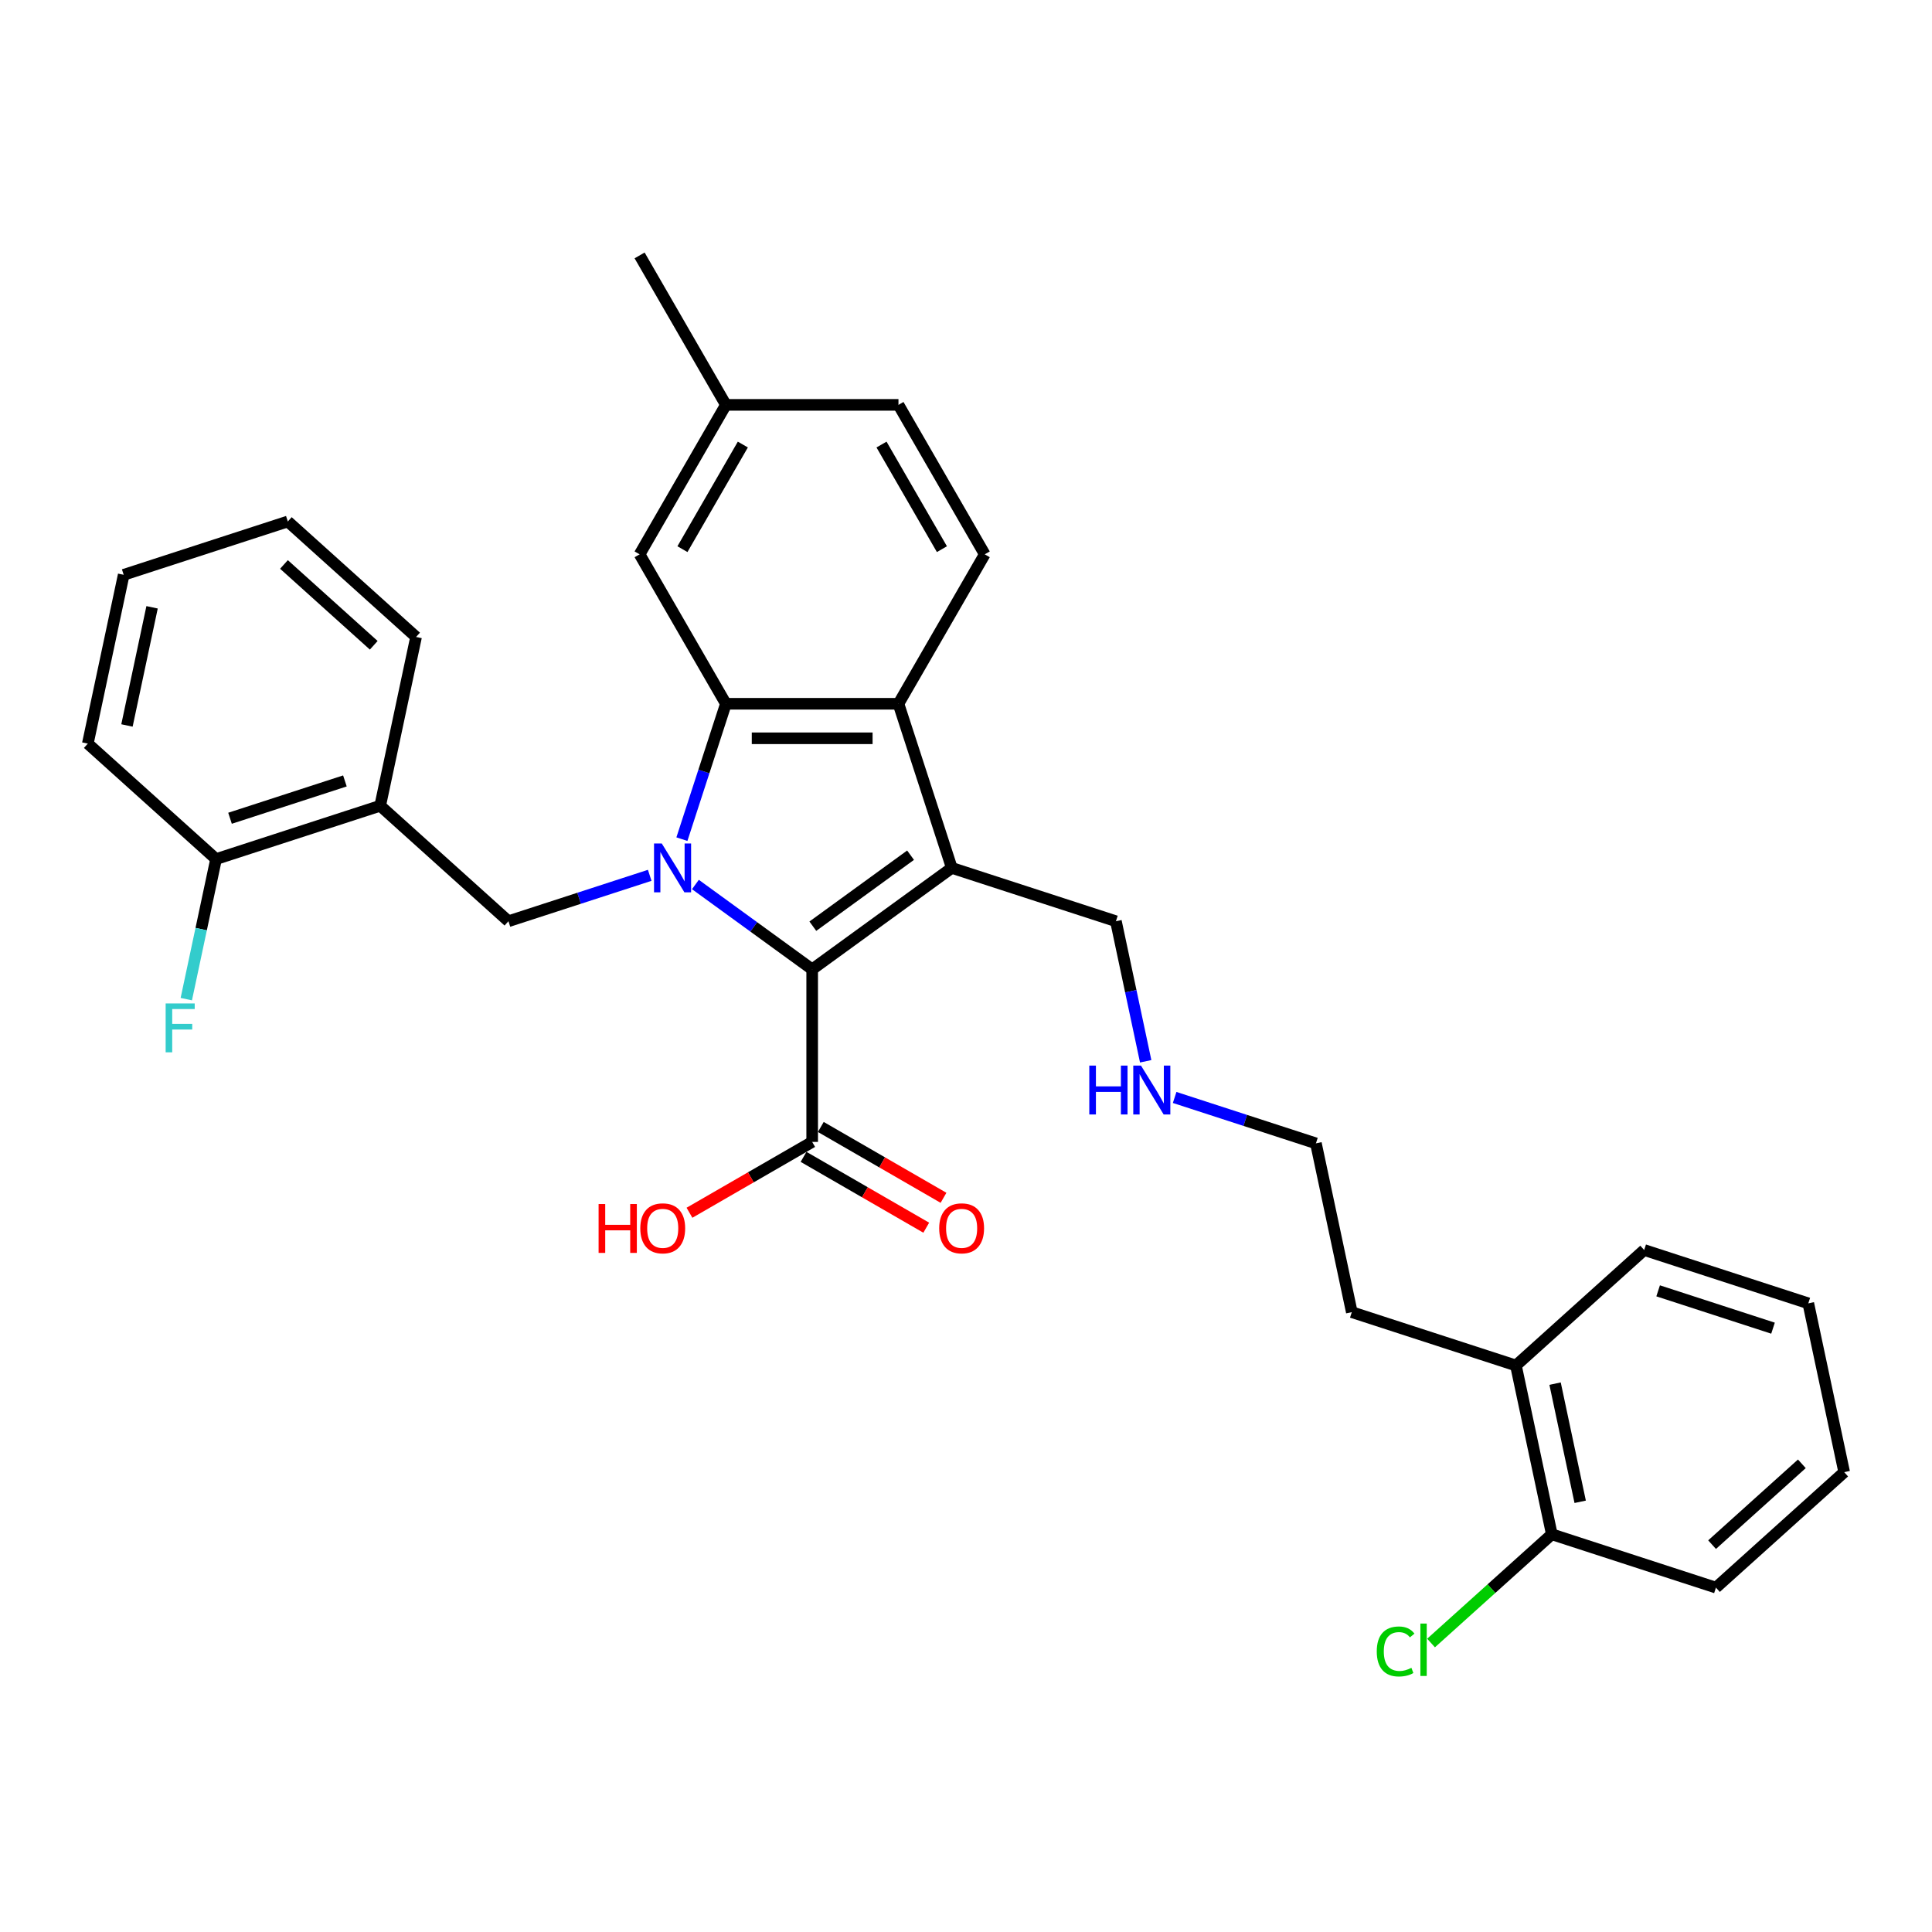 <?xml version='1.0' encoding='iso-8859-1'?>
<svg version='1.1' baseProfile='full'
              xmlns='http://www.w3.org/2000/svg'
                      xmlns:rdkit='http://www.rdkit.org/xml'
                      xmlns:xlink='http://www.w3.org/1999/xlink'
                  xml:space='preserve'
width='1000px' height='1000px' viewBox='0 0 1000 1000'>
<!-- END OF HEADER -->
<rect style='opacity:1.0;fill:#FFFFFF;stroke:none' width='1000' height='1000' x='0' y='0'> </rect>
<path class='bond-0' d='M 359.944,457.817 L 390.163,479.772' style='fill:none;fill-rule:evenodd;stroke:#0000FF;stroke-width:6px;stroke-linecap:butt;stroke-linejoin:miter;stroke-opacity:1' />
<path class='bond-0' d='M 390.163,479.772 L 420.382,501.727' style='fill:none;fill-rule:evenodd;stroke:#000000;stroke-width:6px;stroke-linecap:butt;stroke-linejoin:miter;stroke-opacity:1' />
<path class='bond-2' d='M 352.953,434.343 L 364.336,399.308' style='fill:none;fill-rule:evenodd;stroke:#0000FF;stroke-width:6px;stroke-linecap:butt;stroke-linejoin:miter;stroke-opacity:1' />
<path class='bond-2' d='M 364.336,399.308 L 375.72,364.273' style='fill:none;fill-rule:evenodd;stroke:#000000;stroke-width:6px;stroke-linecap:butt;stroke-linejoin:miter;stroke-opacity:1' />
<path class='bond-4' d='M 336.291,453.067 L 299.729,464.947' style='fill:none;fill-rule:evenodd;stroke:#0000FF;stroke-width:6px;stroke-linecap:butt;stroke-linejoin:miter;stroke-opacity:1' />
<path class='bond-4' d='M 299.729,464.947 L 263.166,476.827' style='fill:none;fill-rule:evenodd;stroke:#000000;stroke-width:6px;stroke-linecap:butt;stroke-linejoin:miter;stroke-opacity:1' />
<path class='bond-1' d='M 420.382,501.727 L 492.646,449.225' style='fill:none;fill-rule:evenodd;stroke:#000000;stroke-width:6px;stroke-linecap:butt;stroke-linejoin:miter;stroke-opacity:1' />
<path class='bond-1' d='M 420.721,479.399 L 471.305,442.647' style='fill:none;fill-rule:evenodd;stroke:#000000;stroke-width:6px;stroke-linecap:butt;stroke-linejoin:miter;stroke-opacity:1' />
<path class='bond-5' d='M 420.382,501.727 L 420.382,591.051' style='fill:none;fill-rule:evenodd;stroke:#000000;stroke-width:6px;stroke-linecap:butt;stroke-linejoin:miter;stroke-opacity:1' />
<path class='bond-11' d='M 492.646,449.225 L 577.597,476.827' style='fill:none;fill-rule:evenodd;stroke:#000000;stroke-width:6px;stroke-linecap:butt;stroke-linejoin:miter;stroke-opacity:1' />
<path class='bond-31' d='M 492.646,449.225 L 465.043,364.273' style='fill:none;fill-rule:evenodd;stroke:#000000;stroke-width:6px;stroke-linecap:butt;stroke-linejoin:miter;stroke-opacity:1' />
<path class='bond-3' d='M 375.72,364.273 L 465.043,364.273' style='fill:none;fill-rule:evenodd;stroke:#000000;stroke-width:6px;stroke-linecap:butt;stroke-linejoin:miter;stroke-opacity:1' />
<path class='bond-3' d='M 389.118,382.138 L 451.645,382.138' style='fill:none;fill-rule:evenodd;stroke:#000000;stroke-width:6px;stroke-linecap:butt;stroke-linejoin:miter;stroke-opacity:1' />
<path class='bond-8' d='M 375.72,364.273 L 331.058,286.917' style='fill:none;fill-rule:evenodd;stroke:#000000;stroke-width:6px;stroke-linecap:butt;stroke-linejoin:miter;stroke-opacity:1' />
<path class='bond-7' d='M 465.043,364.273 L 509.705,286.917' style='fill:none;fill-rule:evenodd;stroke:#000000;stroke-width:6px;stroke-linecap:butt;stroke-linejoin:miter;stroke-opacity:1' />
<path class='bond-6' d='M 263.166,476.827 L 196.786,417.058' style='fill:none;fill-rule:evenodd;stroke:#000000;stroke-width:6px;stroke-linecap:butt;stroke-linejoin:miter;stroke-opacity:1' />
<path class='bond-10' d='M 415.915,598.786 L 447.671,617.12' style='fill:none;fill-rule:evenodd;stroke:#000000;stroke-width:6px;stroke-linecap:butt;stroke-linejoin:miter;stroke-opacity:1' />
<path class='bond-10' d='M 447.671,617.12 L 479.427,635.454' style='fill:none;fill-rule:evenodd;stroke:#FF0000;stroke-width:6px;stroke-linecap:butt;stroke-linejoin:miter;stroke-opacity:1' />
<path class='bond-10' d='M 424.848,583.315 L 456.603,601.649' style='fill:none;fill-rule:evenodd;stroke:#000000;stroke-width:6px;stroke-linecap:butt;stroke-linejoin:miter;stroke-opacity:1' />
<path class='bond-10' d='M 456.603,601.649 L 488.359,619.983' style='fill:none;fill-rule:evenodd;stroke:#FF0000;stroke-width:6px;stroke-linecap:butt;stroke-linejoin:miter;stroke-opacity:1' />
<path class='bond-14' d='M 420.382,591.051 L 388.626,609.385' style='fill:none;fill-rule:evenodd;stroke:#000000;stroke-width:6px;stroke-linecap:butt;stroke-linejoin:miter;stroke-opacity:1' />
<path class='bond-14' d='M 388.626,609.385 L 356.871,627.719' style='fill:none;fill-rule:evenodd;stroke:#FF0000;stroke-width:6px;stroke-linecap:butt;stroke-linejoin:miter;stroke-opacity:1' />
<path class='bond-9' d='M 196.786,417.058 L 111.835,444.66' style='fill:none;fill-rule:evenodd;stroke:#000000;stroke-width:6px;stroke-linecap:butt;stroke-linejoin:miter;stroke-opacity:1' />
<path class='bond-9' d='M 178.523,404.208 L 119.057,423.53' style='fill:none;fill-rule:evenodd;stroke:#000000;stroke-width:6px;stroke-linecap:butt;stroke-linejoin:miter;stroke-opacity:1' />
<path class='bond-20' d='M 196.786,417.058 L 215.357,329.687' style='fill:none;fill-rule:evenodd;stroke:#000000;stroke-width:6px;stroke-linecap:butt;stroke-linejoin:miter;stroke-opacity:1' />
<path class='bond-32' d='M 509.705,286.917 L 465.043,209.561' style='fill:none;fill-rule:evenodd;stroke:#000000;stroke-width:6px;stroke-linecap:butt;stroke-linejoin:miter;stroke-opacity:1' />
<path class='bond-32' d='M 487.534,284.246 L 456.271,230.097' style='fill:none;fill-rule:evenodd;stroke:#000000;stroke-width:6px;stroke-linecap:butt;stroke-linejoin:miter;stroke-opacity:1' />
<path class='bond-16' d='M 331.058,286.917 L 375.72,209.561' style='fill:none;fill-rule:evenodd;stroke:#000000;stroke-width:6px;stroke-linecap:butt;stroke-linejoin:miter;stroke-opacity:1' />
<path class='bond-16' d='M 353.229,284.246 L 384.492,230.097' style='fill:none;fill-rule:evenodd;stroke:#000000;stroke-width:6px;stroke-linecap:butt;stroke-linejoin:miter;stroke-opacity:1' />
<path class='bond-17' d='M 111.835,444.66 L 104.131,480.905' style='fill:none;fill-rule:evenodd;stroke:#000000;stroke-width:6px;stroke-linecap:butt;stroke-linejoin:miter;stroke-opacity:1' />
<path class='bond-17' d='M 104.131,480.905 L 96.426,517.151' style='fill:none;fill-rule:evenodd;stroke:#33CCCC;stroke-width:6px;stroke-linecap:butt;stroke-linejoin:miter;stroke-opacity:1' />
<path class='bond-22' d='M 111.835,444.66 L 45.455,384.892' style='fill:none;fill-rule:evenodd;stroke:#000000;stroke-width:6px;stroke-linecap:butt;stroke-linejoin:miter;stroke-opacity:1' />
<path class='bond-19' d='M 577.597,476.827 L 585.301,513.072' style='fill:none;fill-rule:evenodd;stroke:#000000;stroke-width:6px;stroke-linecap:butt;stroke-linejoin:miter;stroke-opacity:1' />
<path class='bond-19' d='M 585.301,513.072 L 593.005,549.317' style='fill:none;fill-rule:evenodd;stroke:#0000FF;stroke-width:6px;stroke-linecap:butt;stroke-linejoin:miter;stroke-opacity:1' />
<path class='bond-12' d='M 803.214,794.146 L 784.643,706.774' style='fill:none;fill-rule:evenodd;stroke:#000000;stroke-width:6px;stroke-linecap:butt;stroke-linejoin:miter;stroke-opacity:1' />
<path class='bond-12' d='M 817.902,777.326 L 804.903,716.166' style='fill:none;fill-rule:evenodd;stroke:#000000;stroke-width:6px;stroke-linecap:butt;stroke-linejoin:miter;stroke-opacity:1' />
<path class='bond-18' d='M 803.214,794.146 L 771.962,822.285' style='fill:none;fill-rule:evenodd;stroke:#000000;stroke-width:6px;stroke-linecap:butt;stroke-linejoin:miter;stroke-opacity:1' />
<path class='bond-18' d='M 771.962,822.285 L 740.71,850.424' style='fill:none;fill-rule:evenodd;stroke:#00CC00;stroke-width:6px;stroke-linecap:butt;stroke-linejoin:miter;stroke-opacity:1' />
<path class='bond-23' d='M 803.214,794.146 L 888.165,821.748' style='fill:none;fill-rule:evenodd;stroke:#000000;stroke-width:6px;stroke-linecap:butt;stroke-linejoin:miter;stroke-opacity:1' />
<path class='bond-13' d='M 784.643,706.774 L 699.691,679.172' style='fill:none;fill-rule:evenodd;stroke:#000000;stroke-width:6px;stroke-linecap:butt;stroke-linejoin:miter;stroke-opacity:1' />
<path class='bond-24' d='M 784.643,706.774 L 851.023,647.005' style='fill:none;fill-rule:evenodd;stroke:#000000;stroke-width:6px;stroke-linecap:butt;stroke-linejoin:miter;stroke-opacity:1' />
<path class='bond-15' d='M 465.043,209.561 L 375.72,209.561' style='fill:none;fill-rule:evenodd;stroke:#000000;stroke-width:6px;stroke-linecap:butt;stroke-linejoin:miter;stroke-opacity:1' />
<path class='bond-26' d='M 375.72,209.561 L 331.058,132.205' style='fill:none;fill-rule:evenodd;stroke:#000000;stroke-width:6px;stroke-linecap:butt;stroke-linejoin:miter;stroke-opacity:1' />
<path class='bond-25' d='M 607.995,568.041 L 644.557,579.921' style='fill:none;fill-rule:evenodd;stroke:#0000FF;stroke-width:6px;stroke-linecap:butt;stroke-linejoin:miter;stroke-opacity:1' />
<path class='bond-25' d='M 644.557,579.921 L 681.12,591.801' style='fill:none;fill-rule:evenodd;stroke:#000000;stroke-width:6px;stroke-linecap:butt;stroke-linejoin:miter;stroke-opacity:1' />
<path class='bond-27' d='M 215.357,329.687 L 148.977,269.918' style='fill:none;fill-rule:evenodd;stroke:#000000;stroke-width:6px;stroke-linecap:butt;stroke-linejoin:miter;stroke-opacity:1' />
<path class='bond-27' d='M 193.447,333.997 L 146.981,292.159' style='fill:none;fill-rule:evenodd;stroke:#000000;stroke-width:6px;stroke-linecap:butt;stroke-linejoin:miter;stroke-opacity:1' />
<path class='bond-21' d='M 699.691,679.172 L 681.12,591.801' style='fill:none;fill-rule:evenodd;stroke:#000000;stroke-width:6px;stroke-linecap:butt;stroke-linejoin:miter;stroke-opacity:1' />
<path class='bond-33' d='M 45.455,384.892 L 64.026,297.52' style='fill:none;fill-rule:evenodd;stroke:#000000;stroke-width:6px;stroke-linecap:butt;stroke-linejoin:miter;stroke-opacity:1' />
<path class='bond-33' d='M 65.715,375.5 L 78.714,314.34' style='fill:none;fill-rule:evenodd;stroke:#000000;stroke-width:6px;stroke-linecap:butt;stroke-linejoin:miter;stroke-opacity:1' />
<path class='bond-34' d='M 888.165,821.748 L 954.545,761.979' style='fill:none;fill-rule:evenodd;stroke:#000000;stroke-width:6px;stroke-linecap:butt;stroke-linejoin:miter;stroke-opacity:1' />
<path class='bond-34' d='M 886.169,799.507 L 932.635,757.668' style='fill:none;fill-rule:evenodd;stroke:#000000;stroke-width:6px;stroke-linecap:butt;stroke-linejoin:miter;stroke-opacity:1' />
<path class='bond-30' d='M 851.023,647.005 L 935.974,674.608' style='fill:none;fill-rule:evenodd;stroke:#000000;stroke-width:6px;stroke-linecap:butt;stroke-linejoin:miter;stroke-opacity:1' />
<path class='bond-30' d='M 858.245,668.136 L 917.711,687.458' style='fill:none;fill-rule:evenodd;stroke:#000000;stroke-width:6px;stroke-linecap:butt;stroke-linejoin:miter;stroke-opacity:1' />
<path class='bond-28' d='M 148.977,269.918 L 64.026,297.52' style='fill:none;fill-rule:evenodd;stroke:#000000;stroke-width:6px;stroke-linecap:butt;stroke-linejoin:miter;stroke-opacity:1' />
<path class='bond-29' d='M 954.545,761.979 L 935.974,674.608' style='fill:none;fill-rule:evenodd;stroke:#000000;stroke-width:6px;stroke-linecap:butt;stroke-linejoin:miter;stroke-opacity:1' />
<path  class='atom-0' d='M 342.526 436.576
L 350.815 449.975
Q 351.637 451.297, 352.959 453.691
Q 354.281 456.085, 354.352 456.228
L 354.352 436.576
L 357.711 436.576
L 357.711 461.873
L 354.245 461.873
L 345.349 447.224
Q 344.312 445.509, 343.205 443.544
Q 342.133 441.579, 341.811 440.971
L 341.811 461.873
L 338.524 461.873
L 338.524 436.576
L 342.526 436.576
' fill='#0000FF'/>
<path  class='atom-11' d='M 486.126 635.784
Q 486.126 629.71, 489.127 626.315
Q 492.128 622.921, 497.738 622.921
Q 503.347 622.921, 506.349 626.315
Q 509.35 629.71, 509.35 635.784
Q 509.35 641.929, 506.313 645.431
Q 503.276 648.896, 497.738 648.896
Q 492.164 648.896, 489.127 645.431
Q 486.126 641.965, 486.126 635.784
M 497.738 646.038
Q 501.597 646.038, 503.669 643.466
Q 505.777 640.857, 505.777 635.784
Q 505.777 630.817, 503.669 628.316
Q 501.597 625.78, 497.738 625.78
Q 493.879 625.78, 491.771 628.281
Q 489.699 630.782, 489.699 635.784
Q 489.699 640.893, 491.771 643.466
Q 493.879 646.038, 497.738 646.038
' fill='#FF0000'/>
<path  class='atom-15' d='M 309.833 623.207
L 313.263 623.207
L 313.263 633.962
L 326.197 633.962
L 326.197 623.207
L 329.627 623.207
L 329.627 648.503
L 326.197 648.503
L 326.197 636.82
L 313.263 636.82
L 313.263 648.503
L 309.833 648.503
L 309.833 623.207
' fill='#FF0000'/>
<path  class='atom-15' d='M 331.413 635.784
Q 331.413 629.71, 334.415 626.315
Q 337.416 622.921, 343.025 622.921
Q 348.635 622.921, 351.636 626.315
Q 354.637 629.71, 354.637 635.784
Q 354.637 641.929, 351.6 645.431
Q 348.563 648.896, 343.025 648.896
Q 337.452 648.896, 334.415 645.431
Q 331.413 641.965, 331.413 635.784
M 343.025 646.038
Q 346.884 646.038, 348.956 643.466
Q 351.065 640.857, 351.065 635.784
Q 351.065 630.817, 348.956 628.316
Q 346.884 625.78, 343.025 625.78
Q 339.167 625.78, 337.059 628.281
Q 334.986 630.782, 334.986 635.784
Q 334.986 640.893, 337.059 643.466
Q 339.167 646.038, 343.025 646.038
' fill='#FF0000'/>
<path  class='atom-18' d='M 85.742 519.384
L 100.784 519.384
L 100.784 522.278
L 89.137 522.278
L 89.137 529.959
L 99.498 529.959
L 99.498 532.889
L 89.137 532.889
L 89.137 544.68
L 85.742 544.68
L 85.742 519.384
' fill='#33CCCC'/>
<path  class='atom-19' d='M 712.609 854.79
Q 712.609 848.502, 715.539 845.214
Q 718.505 841.892, 724.114 841.892
Q 729.331 841.892, 732.118 845.572
L 729.759 847.501
Q 727.723 844.821, 724.114 844.821
Q 720.291 844.821, 718.255 847.394
Q 716.254 849.931, 716.254 854.79
Q 716.254 859.792, 718.326 862.365
Q 720.434 864.937, 724.507 864.937
Q 727.294 864.937, 730.545 863.258
L 731.546 865.937
Q 730.224 866.795, 728.223 867.295
Q 726.222 867.795, 724.007 867.795
Q 718.505 867.795, 715.539 864.437
Q 712.609 861.078, 712.609 854.79
' fill='#00CC00'/>
<path  class='atom-19' d='M 735.19 840.355
L 738.477 840.355
L 738.477 867.474
L 735.19 867.474
L 735.19 840.355
' fill='#00CC00'/>
<path  class='atom-20' d='M 563.816 551.55
L 567.246 551.55
L 567.246 562.305
L 580.18 562.305
L 580.18 551.55
L 583.61 551.55
L 583.61 576.846
L 580.18 576.846
L 580.18 565.163
L 567.246 565.163
L 567.246 576.846
L 563.816 576.846
L 563.816 551.55
' fill='#0000FF'/>
<path  class='atom-20' d='M 590.577 551.55
L 598.866 564.949
Q 599.688 566.271, 601.01 568.664
Q 602.332 571.058, 602.403 571.201
L 602.403 551.55
L 605.762 551.55
L 605.762 576.846
L 602.296 576.846
L 593.399 562.197
Q 592.363 560.482, 591.256 558.517
Q 590.184 556.552, 589.862 555.945
L 589.862 576.846
L 586.575 576.846
L 586.575 551.55
L 590.577 551.55
' fill='#0000FF'/>
</svg>
